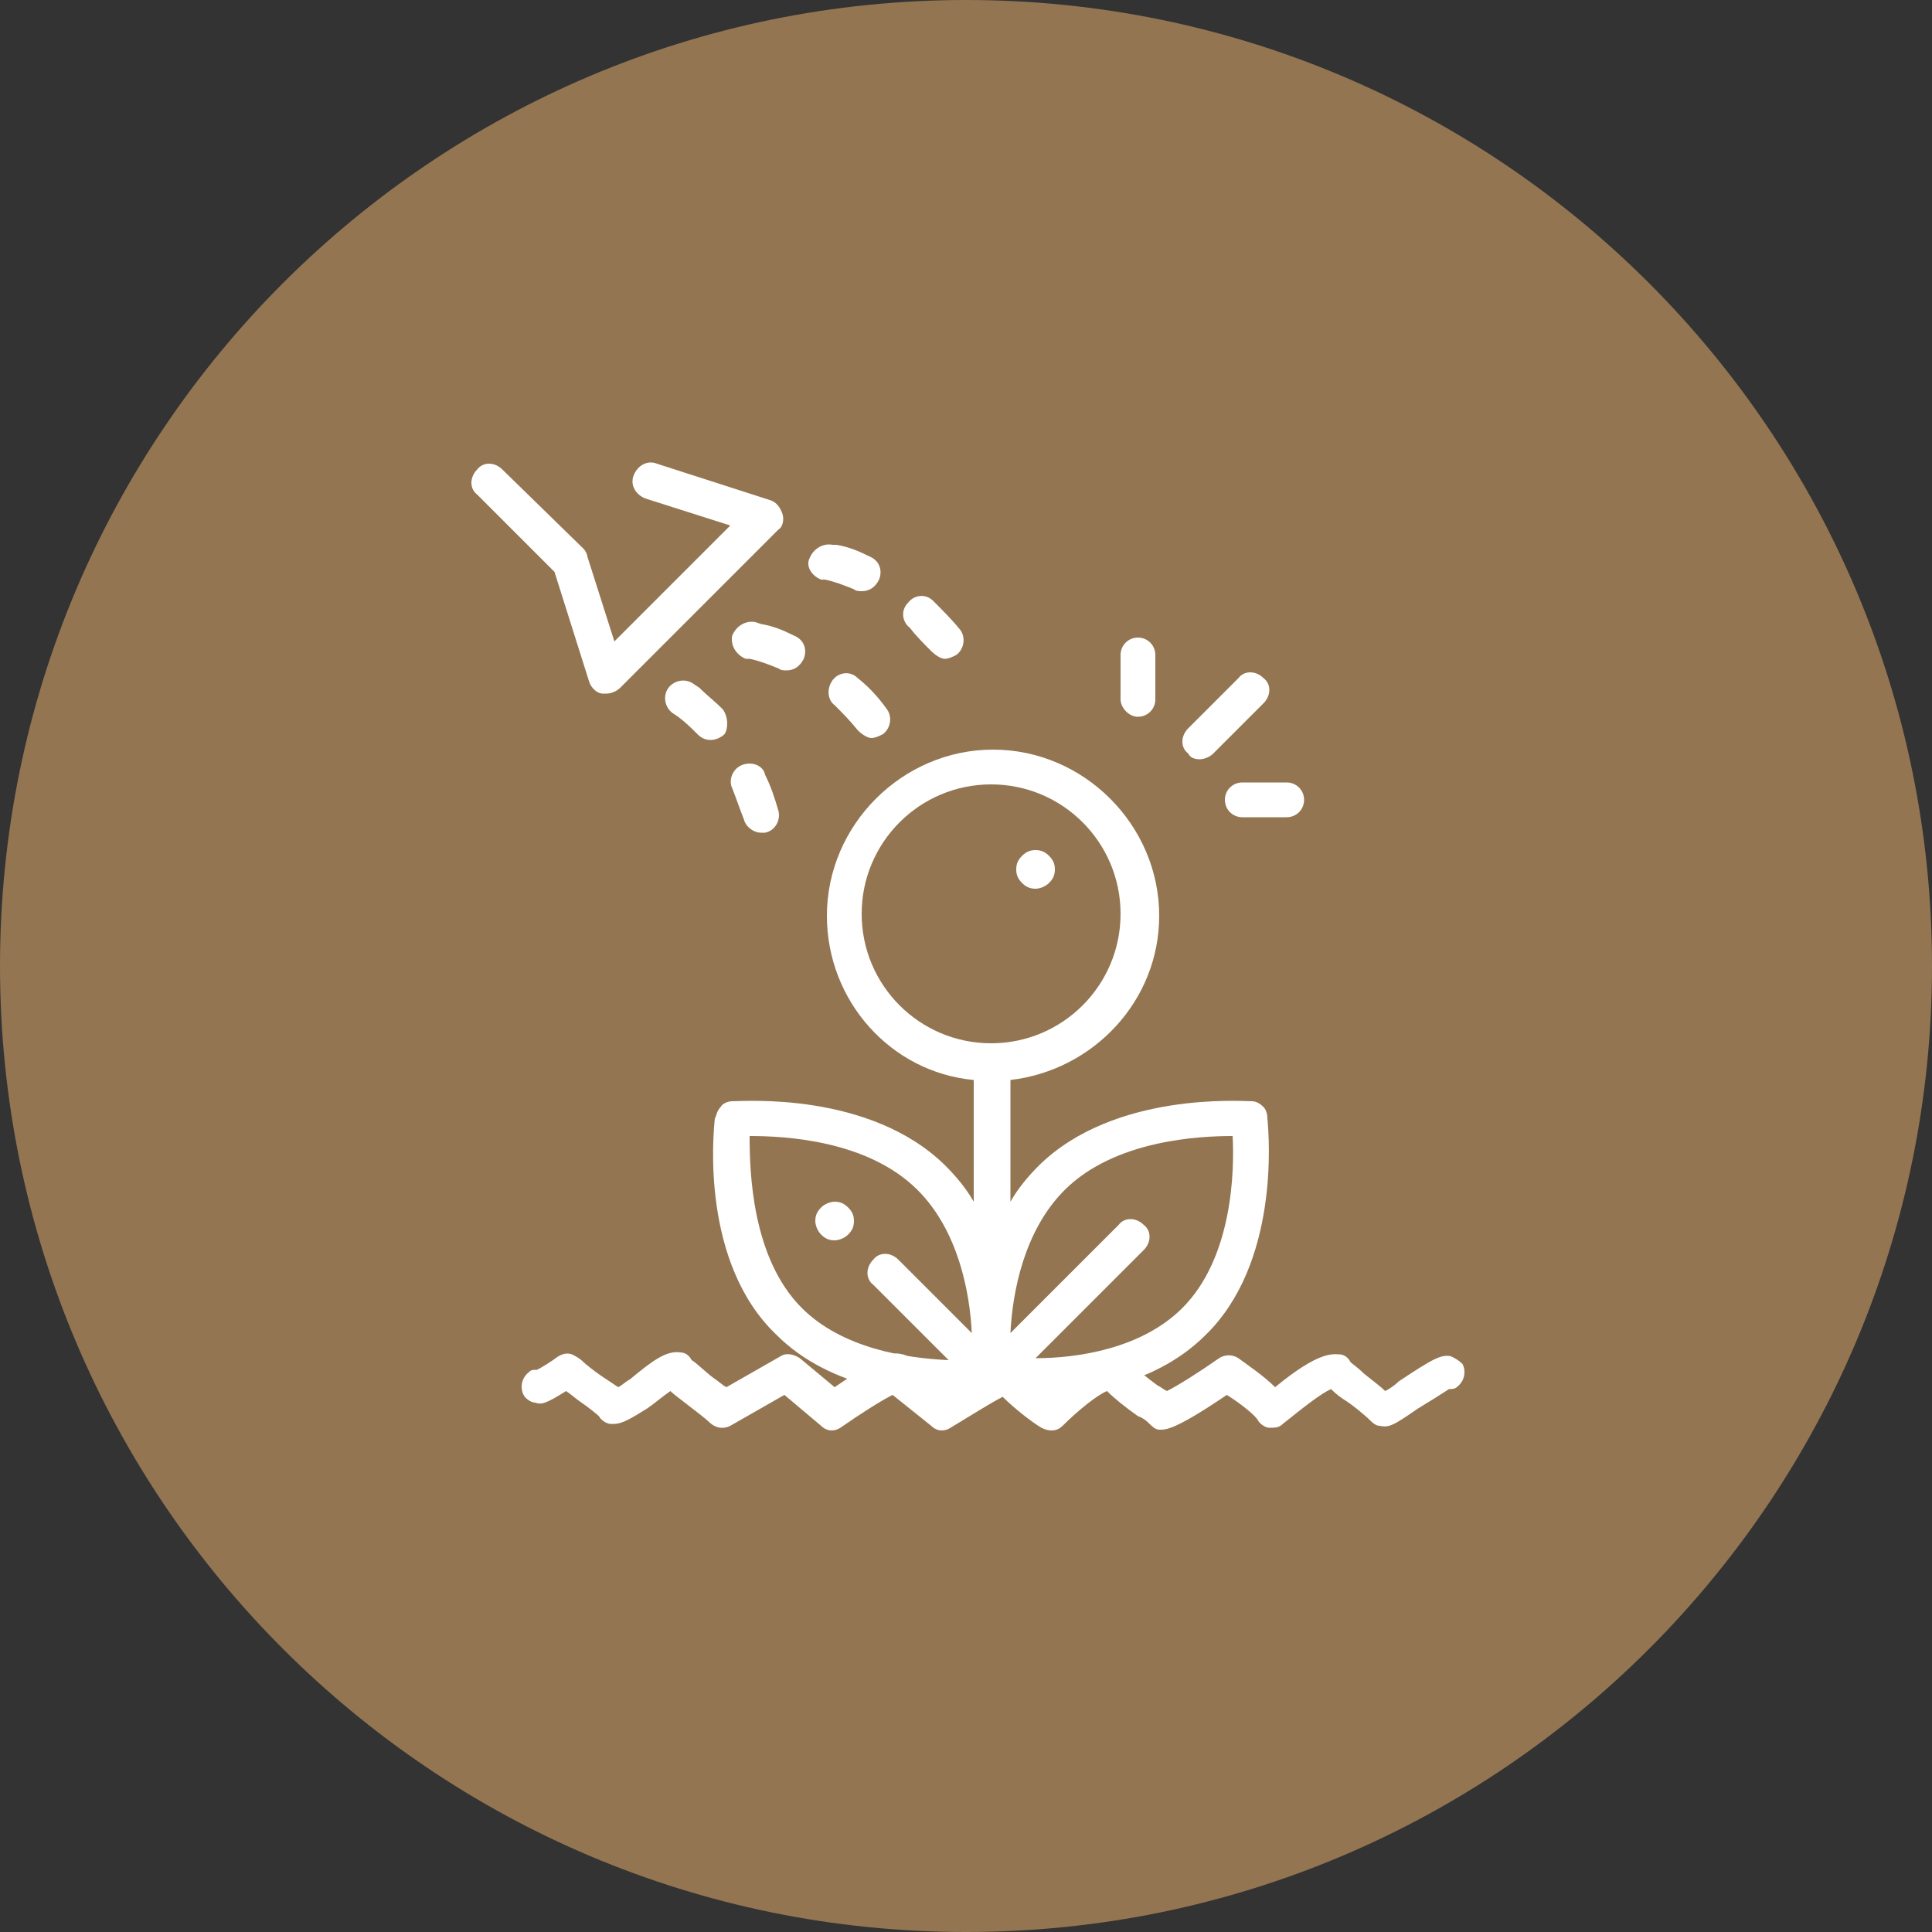 <?xml version="1.0" encoding="utf-8"?>
<!-- Generator: Adobe Illustrator 22.0.1, SVG Export Plug-In . SVG Version: 6.00 Build 0)  -->
<svg version="1.1" id="Pante_ext" xmlns="http://www.w3.org/2000/svg" xmlns:xlink="http://www.w3.org/1999/xlink" x="0px" y="0px"
	 width="100px" height="100px" viewBox="0 0 100 100" style="enable-background:new 0 0 100 100;" xml:space="preserve">
<rect x="0" y="0" width="100" height="100" fill="#333333" stroke="none"/>
<style type="text/css">
	.st0{fill:#937551;}
	.st1{fill:#FFFFFF;}
</style>
<g>
	<g>
		<path class="st0" d="M50,0C22.4,0,0,22.4,0,50s22.4,50,50,50s50-22.4,50-50S77.6,0,50,0z"/>
	</g>
	<g>
		<g>
			<path class="st1" d="M65.4,57.3C65.2,57.1,65,57,64.8,57c-0.5,0-7.1-0.5-11,3.3c-0.6,0.6-1.1,1.2-1.5,1.9v-6.3
				c4.3-0.5,7.7-4.1,7.7-8.5c0-4.7-3.9-8.6-8.6-8.6s-8.6,3.9-8.6,8.6c0,4.4,3.3,8.1,7.6,8.5v6.3c-0.4-0.7-0.9-1.3-1.5-1.9
				c-3.9-3.8-10.4-3.3-11-3.3c-0.2,0-0.5,0.1-0.6,0.3c-0.2,0.2-0.2,0.4-0.3,0.6c-0.1,0.9-0.7,7.5,3.2,11.2c2.8,2.8,7.1,3.2,9.4,3.2
				c0.9,0,1.5-0.1,1.7-0.1c0.2,0,0.8,0.1,1.7,0.1c2.4,0,6.6-0.4,9.4-3.2c3.8-3.7,3.3-10.2,3.2-11.2C65.6,57.6,65.5,57.4,65.4,57.3z
				 M44.6,47.3c0-3.7,3-6.7,6.7-6.7c3.7,0,6.7,3,6.7,6.7c0,3.7-3,6.7-6.7,6.7C47.6,54,44.6,51,44.6,47.3z M41.5,67.7
				c-2.6-2.6-2.7-7.1-2.7-8.9c1.8,0,6.1,0.2,8.7,2.8c2.1,2.1,2.7,5.3,2.8,7.4l-3.8-3.8c-0.4-0.4-1-0.4-1.3,0c-0.4,0.4-0.4,1,0,1.3
				l3.9,3.9C46.9,70.3,43.6,69.8,41.5,67.7C41.5,67.7,41.5,67.7,41.5,67.7z M61.2,67.7c-2.1,2.1-5.4,2.6-7.6,2.6l5.6-5.6
				c0.4-0.4,0.4-1,0-1.3c-0.4-0.4-1-0.4-1.3,0L52.3,69c0.1-2.1,0.7-5.3,2.8-7.4c2.6-2.6,7-2.8,8.7-2.8
				C63.9,60.6,63.8,65.1,61.2,67.7z"/>
			<path class="st1" d="M43.2,62.2c-0.2,0-0.5,0.1-0.7,0.3c-0.2,0.2-0.3,0.4-0.3,0.7c0,0.2,0.1,0.5,0.3,0.7c0.2,0.2,0.4,0.3,0.7,0.3
				c0.2,0,0.5-0.1,0.7-0.3c0.2-0.2,0.3-0.4,0.3-0.7s-0.1-0.5-0.3-0.7C43.7,62.3,43.5,62.2,43.2,62.2z"/>
			<path class="st1" d="M40.5,26.6c-0.1-0.3-0.3-0.6-0.6-0.7l-5.9-1.9c-0.5-0.2-1,0.1-1.2,0.6c-0.2,0.5,0.1,1,0.6,1.2l4.4,1.4l-6,6
				l-1.4-4.4c0-0.1-0.1-0.3-0.2-0.4L26,24.3c-0.4-0.4-1-0.4-1.3,0c-0.4,0.4-0.4,1,0,1.3l4,4l1.8,5.7c0.1,0.3,0.4,0.6,0.7,0.6
				c0.1,0,0.1,0,0.2,0c0.2,0,0.5-0.1,0.7-0.3l8.2-8.2C40.5,27.3,40.6,26.9,40.5,26.6z"/>
			<path class="st1" d="M44.4,35.1c-0.4-0.4-1-0.3-1.3,0.1s-0.3,1,0.1,1.3c0.4,0.4,0.8,0.8,1.2,1.3c0.2,0.2,0.5,0.4,0.7,0.4
				c0.2,0,0.4-0.1,0.6-0.2c0.4-0.3,0.5-0.9,0.2-1.3C45.4,36,44.9,35.5,44.4,35.1z"/>
			<path class="st1" d="M39.1,32.2c-0.5-0.1-1,0.2-1.2,0.7c-0.1,0.5,0.2,1,0.7,1.2l0.2,0c0.5,0.1,1,0.3,1.5,0.5
				c0.1,0.1,0.3,0.1,0.4,0.1c0.4,0,0.7-0.2,0.9-0.6c0.2-0.5,0-1-0.5-1.2c-0.6-0.3-1.1-0.5-1.7-0.6L39.1,32.2z"/>
			<path class="st1" d="M48.2,33.7c0.2,0.2,0.5,0.4,0.7,0.4c0.2,0,0.4-0.1,0.6-0.2c0.4-0.3,0.5-0.9,0.2-1.3c-0.4-0.5-0.9-1-1.4-1.5
				c-0.4-0.4-1-0.3-1.3,0.1c-0.4,0.4-0.3,1,0.1,1.3C47.4,32.9,47.8,33.3,48.2,33.7z"/>
			<path class="st1" d="M42.5,30l0.2,0c0.5,0.1,1,0.3,1.5,0.5c0.1,0.1,0.3,0.1,0.4,0.1c0.4,0,0.7-0.2,0.9-0.6c0.2-0.5,0-1-0.5-1.2
				c-0.6-0.3-1.1-0.5-1.7-0.6l-0.2,0c-0.5-0.1-1,0.2-1.2,0.7C41.7,29.3,42,29.8,42.5,30z"/>
			<path class="st1" d="M37.4,36.7c-0.4-0.4-0.8-0.7-1.2-1.1l-0.3-0.2c-0.4-0.3-1-0.2-1.3,0.2s-0.2,1,0.2,1.3l0.3,0.2
				c0.4,0.3,0.7,0.6,1,0.9c0.2,0.2,0.4,0.3,0.7,0.3c0.2,0,0.5-0.1,0.7-0.3C37.7,37.7,37.7,37.1,37.4,36.7z"/>
			<path class="st1" d="M38.4,39.6c-0.5,0.2-0.7,0.8-0.5,1.2c0.2,0.5,0.4,1.1,0.6,1.6c0.1,0.4,0.5,0.7,0.9,0.7c0.1,0,0.1,0,0.2,0
				c0.5-0.1,0.8-0.6,0.7-1.1c-0.2-0.7-0.4-1.3-0.7-1.9C39.5,39.6,38.9,39.4,38.4,39.6z"/>
			<path class="st1" d="M62.1,39.3c0.2,0,0.5-0.1,0.7-0.3l2.6-2.6c0.4-0.4,0.4-1,0-1.3c-0.4-0.4-1-0.4-1.3,0l-2.6,2.6
				c-0.4,0.4-0.4,1,0,1.3C61.6,39.2,61.8,39.3,62.1,39.3z"/>
			<path class="st1" d="M66.6,40.5h-2.3c-0.5,0-0.9,0.4-0.9,0.9s0.4,0.9,0.9,0.9h2.3c0.5,0,0.9-0.4,0.9-0.9S67.1,40.5,66.6,40.5z"/>
			<path class="st1" d="M58.9,37.1c0.5,0,0.9-0.4,0.9-0.9v-2.3c0-0.5-0.4-0.9-0.9-0.9c-0.5,0-0.9,0.4-0.9,0.9v2.3
				C58,36.6,58.4,37.1,58.9,37.1z"/>
			<path class="st1" d="M53.6,46c0.2,0,0.5-0.1,0.7-0.3c0.2-0.2,0.3-0.4,0.3-0.7s-0.1-0.5-0.3-0.7c-0.2-0.2-0.4-0.3-0.7-0.3
				s-0.5,0.1-0.7,0.3s-0.3,0.4-0.3,0.7s0.1,0.5,0.3,0.7C53.1,45.9,53.3,46,53.6,46z"/>
		</g>
		<g>
			<g>
				<path class="st1" d="M31.8,73.7c-0.1,0-0.1,0-0.2,0c-0.2,0-0.5-0.2-0.6-0.4c-0.1-0.1-0.6-0.5-0.9-0.7c-0.3-0.2-0.5-0.4-0.8-0.6
					c-1.1,0.7-1.3,0.7-1.6,0.6c-0.2,0-0.5-0.2-0.6-0.4c-0.2-0.4-0.1-0.9,0.3-1.2c0.1-0.1,0.2-0.1,0.4-0.1c0.2-0.1,0.7-0.4,1.1-0.7
					c0.2-0.1,0.4-0.2,0.7-0.1c0.2,0.1,0.4,0.2,0.6,0.4c0.1,0.1,0.6,0.5,0.9,0.7c0.3,0.2,0.6,0.4,0.9,0.6c0.2-0.1,0.4-0.3,0.6-0.4
					c1.2-1,1.9-1.5,2.6-1.4c0.3,0,0.5,0.2,0.6,0.4c0.2,0.1,0.7,0.6,1.1,0.9c0.3,0.2,0.5,0.4,0.7,0.5l2.8-1.6c0.3-0.2,0.7-0.1,1,0.1
					l1.8,1.5c2.8-1.9,3.1-1.8,3.5-1.7c0.1,0,0.3,0.1,0.4,0.2l0,0l1.8,1.5c3-1.9,3.1-1.8,3.5-1.7c0.2,0.1,0.4,0.2,0.5,0.4
					c0.1,0.2,0.8,0.8,1.5,1.3c1.1-1,2.4-2,3.3-1.8c0.4,0.1,0.7,0.3,0.9,0.6c0.1,0.2,0.9,0.8,1.3,1.1c0.2,0.1,0.3,0.2,0.5,0.3
					c0.6-0.3,1.7-1,2.7-1.7c0.3-0.2,0.7-0.2,1,0c0.4,0.3,1.3,0.9,1.9,1.5c2.3-1.9,3-1.7,3.3-1.7c0.3,0,0.5,0.2,0.6,0.4
					c0.1,0.1,0.4,0.3,0.7,0.6c0.5,0.4,0.9,0.7,1.1,0.9c0.2-0.1,0.5-0.3,0.7-0.5c1.8-1.2,2.2-1.4,2.7-1.3c0.2,0.1,0.4,0.2,0.6,0.4
					c0.2,0.4,0.1,0.9-0.3,1.2c-0.1,0.1-0.3,0.1-0.4,0.1c-0.3,0.2-1.1,0.7-1.6,1c-1.3,0.9-1.5,1-2,0.9c-0.2,0-0.4-0.2-0.5-0.3
					c-0.2-0.2-0.9-0.8-1.4-1.1c-0.3-0.2-0.5-0.4-0.6-0.5c-0.5,0.2-1.5,1-2.5,1.8c-0.2,0.2-0.4,0.2-0.7,0.2c-0.2,0-0.5-0.2-0.6-0.4
					c-0.1-0.2-0.8-0.8-1.6-1.3c-2.8,1.9-3.2,1.8-3.5,1.8c-0.2,0-0.4-0.2-0.5-0.3c-0.1-0.1-0.3-0.3-0.6-0.4c-0.7-0.5-1.2-0.9-1.6-1.3
					c-0.5,0.2-1.5,1-2.3,1.8c-0.3,0.3-0.7,0.3-1.1,0.1c-0.5-0.3-1.4-1-2-1.6c-0.6,0.3-1.7,1-2.7,1.6c-0.3,0.2-0.7,0.2-1-0.1l-2-1.6
					c-0.6,0.3-1.7,1-2.7,1.7c-0.3,0.2-0.7,0.2-1-0.1l-1.9-1.6l-2.8,1.6c-0.4,0.2-0.8,0.1-1.1-0.2c-0.1-0.1-0.6-0.5-1-0.8
					c-0.5-0.4-0.8-0.6-1-0.8c-0.3,0.2-0.9,0.7-1.2,0.9C32.7,73.4,32.2,73.7,31.8,73.7z M59.4,73.4L59.4,73.4L59.4,73.4z M60.8,72.4
					C60.8,72.4,60.8,72.4,60.8,72.4C60.8,72.4,60.8,72.4,60.8,72.4z M72.1,72.4C72.1,72.4,72.1,72.4,72.1,72.4
					C72.1,72.4,72.1,72.4,72.1,72.4z M60.8,72.4C60.8,72.4,60.8,72.4,60.8,72.4C60.8,72.4,60.8,72.4,60.8,72.4z M74,71.3
					c0,0.1,0.1,0.1,0.1,0.2C74.1,71.4,74,71.4,74,71.3z M45.7,71.3c0,0,0,0.1,0.1,0.1C45.7,71.4,45.7,71.4,45.7,71.3z M28.6,71.4
					C28.6,71.4,28.6,71.4,28.6,71.4S28.6,71.4,28.6,71.4z M28.6,71.4L28.6,71.4L28.6,71.4z M45.7,71.3
					C45.7,71.3,45.7,71.3,45.7,71.3C45.7,71.3,45.7,71.3,45.7,71.3z M45.7,71.3C45.7,71.3,45.7,71.3,45.7,71.3
					C45.7,71.3,45.7,71.3,45.7,71.3z M74,71.3L74,71.3L74,71.3z"/>
			</g>
		</g>
	</g>
</g>
</svg>
